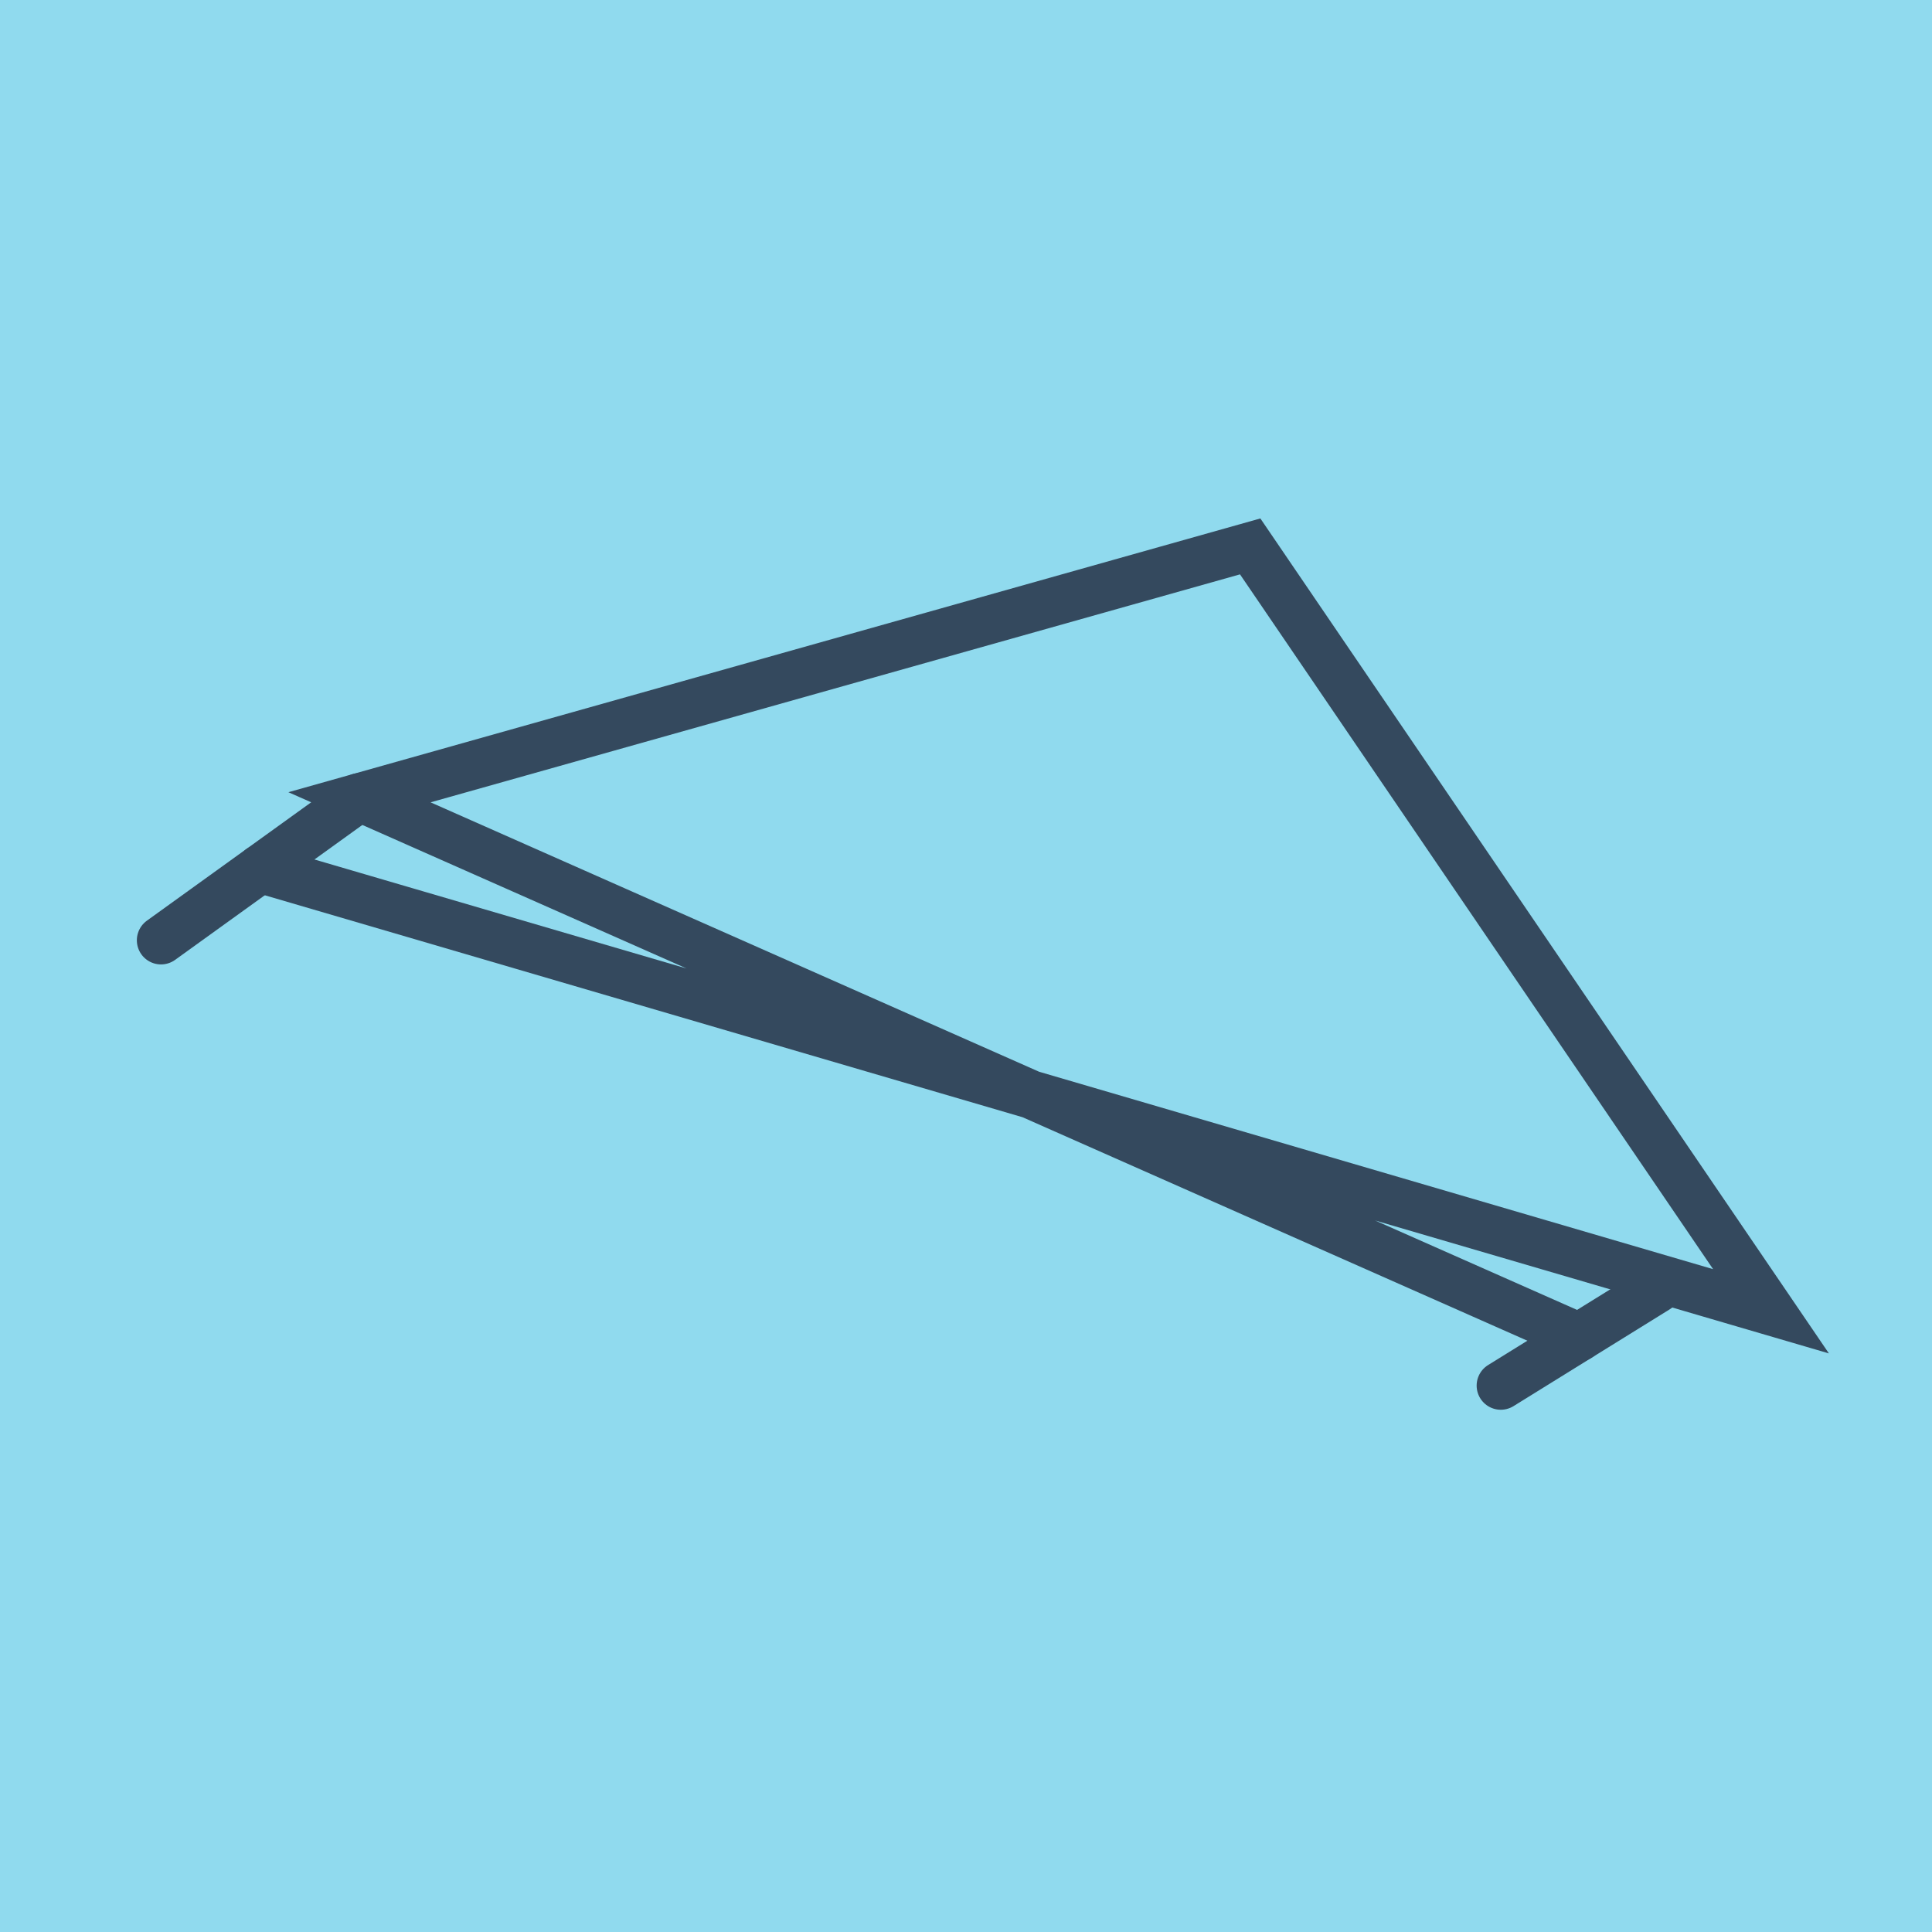<?xml version="1.0" encoding="utf-8"?>
<!DOCTYPE svg PUBLIC "-//W3C//DTD SVG 1.1//EN" "http://www.w3.org/Graphics/SVG/1.1/DTD/svg11.dtd">
<svg xmlns="http://www.w3.org/2000/svg" xmlns:xlink="http://www.w3.org/1999/xlink" viewBox="-10 -10 120 120" preserveAspectRatio="xMidYMid meet">
	<path style="fill:#90daee" d="M-10-10h120v120H-10z"/>
			<polyline stroke-linecap="round" points="0,48.402 12.328,39.52 " style="fill:none;stroke:#34495e;stroke-width: 3px"/>
			<polyline stroke-linecap="round" points="92.929,70.043 83.217,76.062 " style="fill:none;stroke:#34495e;stroke-width: 3px"/>
			<polyline stroke-linecap="round" points="6.164,43.961 100,71.446 67.651,23.938 12.328,39.52 88.073,73.053 " style="fill:none;stroke:#34495e;stroke-width: 3px"/>
	</svg>
